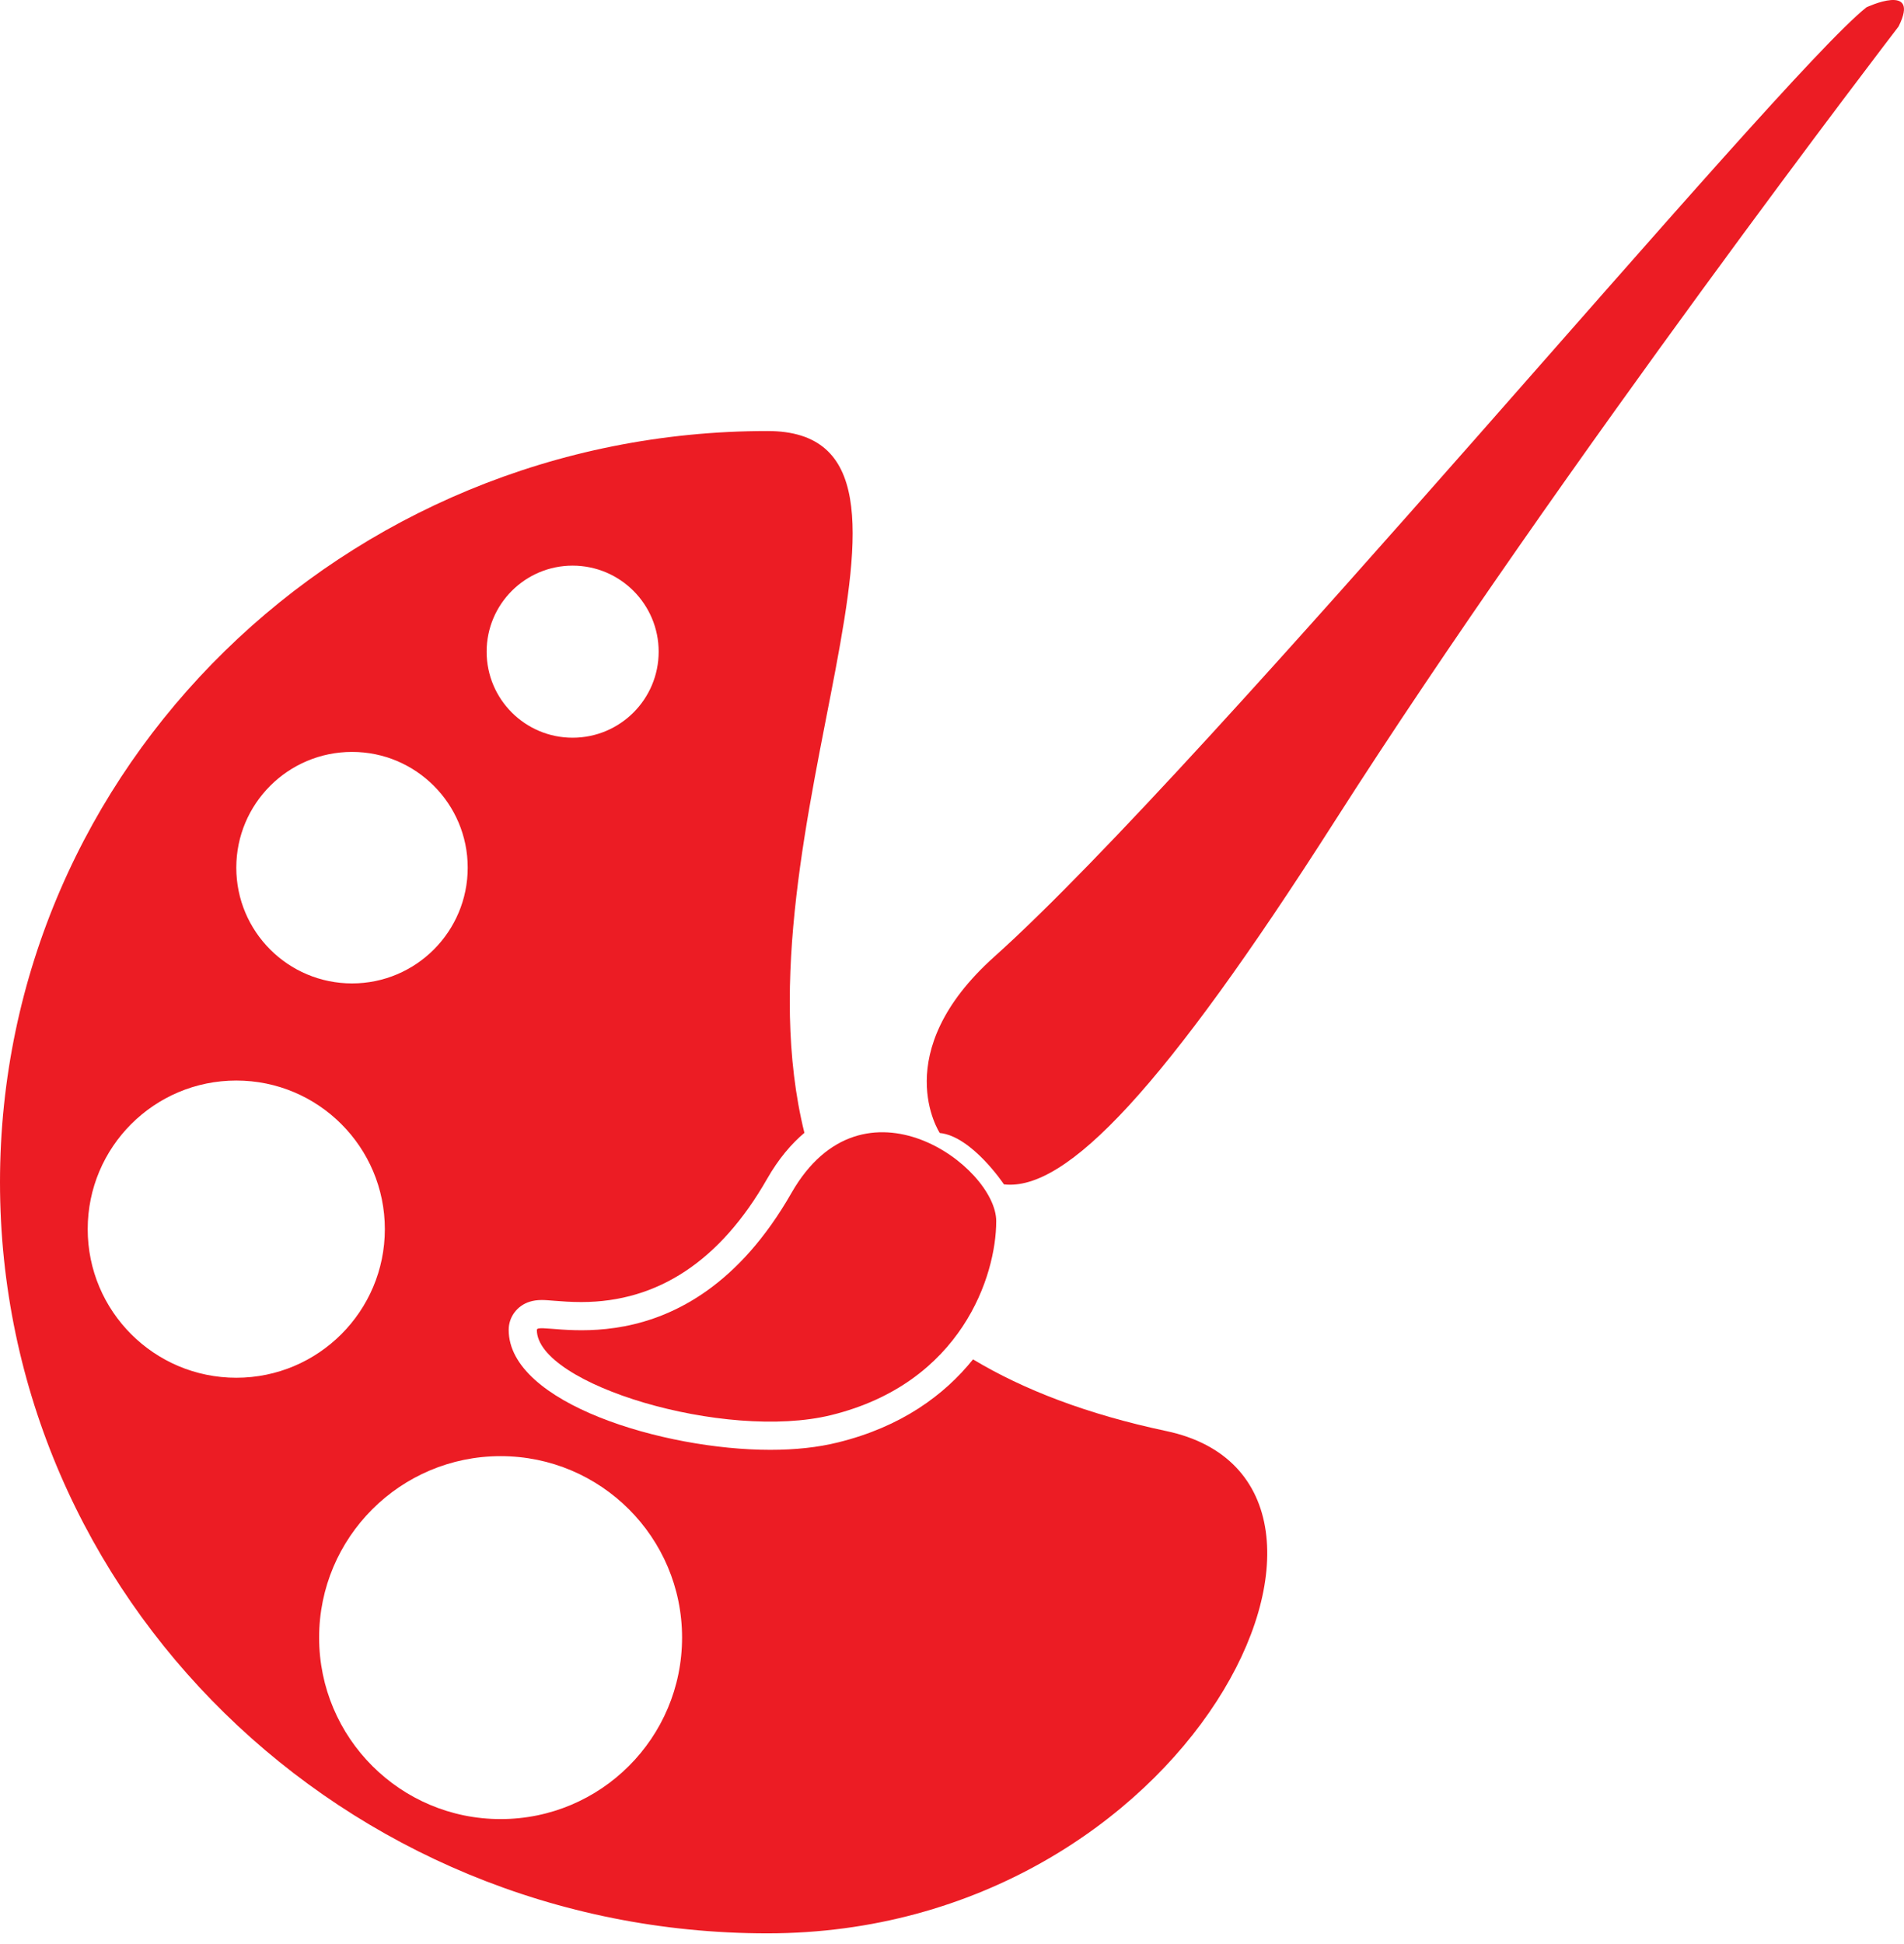 <svg width="48" height="49" viewBox="0 0 48 49" fill="none" xmlns="http://www.w3.org/2000/svg">
<path d="M47.054 0.184C44.819 1.949 30.482 19.261 25.069 24.112C22.357 26.538 23.692 28.557 23.692 28.557C24.5 28.638 25.31 29.852 25.31 29.852C26.887 30.032 29.351 27.426 33.637 20.716C39.395 11.699 47.863 0.668 47.863 0.668C48.429 -0.463 47.054 0.184 47.054 0.184Z" fill="#EC1C24"/>
<path d="M19.953 30.068C17.298 34.715 13.534 33.23 13.534 33.52C13.534 34.891 18.275 36.327 20.956 35.667C24.243 34.858 25.115 32.15 25.115 30.779C25.115 29.406 21.76 26.908 19.953 30.068Z" fill="#EC1C24"/>
<path d="M29.404 36.07C27.408 35.647 25.806 35.029 24.53 34.263C23.803 35.168 22.715 35.965 21.125 36.356C20.623 36.481 20.05 36.543 19.417 36.543C16.73 36.543 12.824 35.365 12.824 33.52C12.824 33.194 13.037 32.909 13.353 32.81C13.445 32.782 13.54 32.767 13.658 32.767C13.754 32.767 13.856 32.777 13.989 32.787C14.17 32.802 14.394 32.818 14.658 32.818C16.587 32.818 18.16 31.775 19.337 29.716C19.628 29.207 19.949 28.831 20.279 28.553C18.404 20.979 24.56 10.864 19.347 10.864C8.662 10.864 0 19.342 0 29.798C0 40.254 8.662 48.73 19.347 48.73C30.032 48.73 35.505 37.36 29.404 36.07ZM14.435 14.257C15.634 14.257 16.605 15.229 16.605 16.426C16.605 17.624 15.634 18.594 14.435 18.594C13.239 18.594 12.268 17.624 12.268 16.426C12.268 15.229 13.239 14.257 14.435 14.257ZM8.875 18.952C10.486 18.952 11.791 20.259 11.791 21.869C11.791 23.481 10.486 24.787 8.875 24.787C7.263 24.787 5.957 23.481 5.957 21.869C5.957 20.259 7.263 18.952 8.875 18.952ZM2.211 30.981C2.211 28.912 3.887 27.235 5.957 27.235C8.025 27.235 9.702 28.912 9.702 30.981C9.702 33.049 8.025 34.726 5.957 34.726C3.887 34.726 2.211 33.049 2.211 30.981ZM12.62 45.85C10.094 45.85 8.045 43.803 8.045 41.275C8.045 38.75 10.094 36.702 12.62 36.702C15.148 36.702 17.195 38.75 17.195 41.275C17.195 43.803 15.148 45.85 12.62 45.85Z" fill="#EC1C24"/>
</svg>
